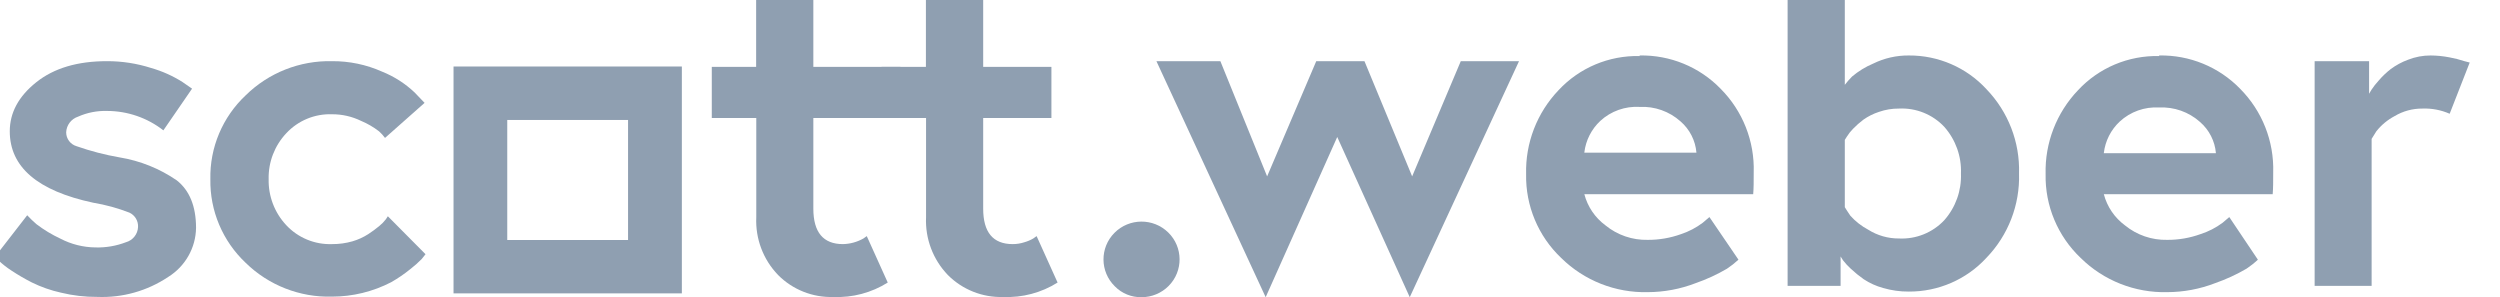 <svg width="143" height="17" viewBox="0 0 143 17" fill="none" xmlns="http://www.w3.org/2000/svg">
<g clip-path="url(#clip0_5_2061)">
<path d="M35.925 13.728H29.015V6.862H35.925V13.728ZM39.002 3.804H25.942V16.781H39.002V3.804Z" fill="#8F9FB1"/>
<path d="M-0.271 14.669L1.556 12.313C1.723 12.493 1.9 12.664 2.087 12.824C2.511 13.147 2.969 13.424 3.453 13.649C4.072 13.973 4.76 14.145 5.459 14.153C6.054 14.17 6.647 14.069 7.203 13.856C7.598 13.746 7.877 13.397 7.896 12.989C7.916 12.641 7.723 12.315 7.406 12.164C6.736 11.904 6.04 11.713 5.33 11.595C2.149 10.915 0.559 9.554 0.559 7.51C0.559 6.445 1.064 5.51 2.075 4.704C3.085 3.898 4.436 3.496 6.127 3.499C6.984 3.497 7.836 3.63 8.652 3.891C9.283 4.072 9.884 4.341 10.438 4.692L10.986 5.071L9.345 7.456C8.428 6.739 7.295 6.348 6.127 6.346C5.556 6.329 4.988 6.44 4.466 6.672C4.074 6.801 3.803 7.157 3.785 7.567C3.784 7.936 4.028 8.261 4.383 8.364C5.184 8.644 6.006 8.858 6.842 9.003C8.015 9.195 9.132 9.643 10.11 10.316C10.843 10.893 11.211 11.797 11.214 13.027C11.2 14.175 10.597 15.238 9.615 15.845C8.421 16.643 7.001 17.042 5.563 16.983C4.863 16.988 4.166 16.906 3.486 16.74C2.911 16.613 2.354 16.418 1.825 16.158C1.425 15.955 1.037 15.729 0.663 15.482C0.396 15.31 0.145 15.114 -0.085 14.896L-0.271 14.669Z" fill="#8F9FB1"/>
<path d="M18.992 13.963C19.39 13.966 19.785 13.912 20.167 13.802C20.486 13.708 20.789 13.569 21.068 13.39C21.286 13.248 21.495 13.093 21.695 12.928C21.838 12.812 21.966 12.681 22.077 12.536L22.185 12.37L24.34 14.541C24.286 14.615 24.212 14.702 24.124 14.813C23.92 15.022 23.701 15.217 23.468 15.395C23.125 15.673 22.76 15.923 22.376 16.142C21.331 16.683 20.17 16.966 18.992 16.967C17.151 17.017 15.368 16.32 14.055 15.036C12.735 13.793 12.001 12.056 12.033 10.25C11.995 8.438 12.729 6.695 14.055 5.451C15.366 4.162 17.148 3.457 18.992 3.499C19.975 3.492 20.948 3.694 21.845 4.093C22.538 4.37 23.172 4.774 23.713 5.286L24.286 5.884L22.023 7.889C21.922 7.751 21.807 7.624 21.679 7.51C21.365 7.269 21.022 7.069 20.657 6.916C20.14 6.664 19.572 6.534 18.996 6.536C18.005 6.5 17.048 6.897 16.376 7.621C15.706 8.332 15.343 9.276 15.367 10.25C15.345 11.224 15.707 12.169 16.376 12.882C17.05 13.604 18.006 13.998 18.996 13.963" fill="#8F9FB1"/>
<path d="M40.714 6.75V3.825H43.251V0H46.523V3.825H51.506V6.75H46.523V11.933C46.523 13.286 47.088 13.963 48.217 13.963C48.628 13.954 49.031 13.843 49.388 13.641L49.579 13.505L50.779 16.162C49.851 16.745 48.766 17.033 47.669 16.988C46.484 17.024 45.337 16.568 44.505 15.729C43.653 14.844 43.203 13.652 43.259 12.428V6.75H40.714Z" fill="#8F9FB1"/>
<path d="M50.425 6.75V3.825H52.962V0H56.238V3.825H60.141V6.75H56.238V11.933C56.238 13.286 56.799 13.963 57.928 13.963C58.155 13.963 58.381 13.927 58.597 13.856C58.774 13.806 58.944 13.734 59.103 13.641L59.294 13.505L60.494 16.162C59.566 16.745 58.481 17.033 57.384 16.988C56.198 17.024 55.05 16.568 54.216 15.729C53.365 14.843 52.916 13.651 52.97 12.428V6.75H50.425Z" fill="#8F9FB1"/>
<path d="M63.768 16.377C62.912 15.538 62.903 14.169 63.747 13.319C64.591 12.469 65.969 12.46 66.824 13.299C67.68 14.137 67.689 15.507 66.845 16.357C66.436 16.768 65.878 17 65.296 17C64.722 17.011 64.168 16.786 63.768 16.377Z" fill="#8F9FB1"/>
<path d="M66.147 3.499H69.805L72.479 10.089L75.29 3.499H78.047L80.775 10.089L83.557 3.499H86.888L80.638 17L76.49 7.836L72.396 17L66.147 3.499Z" fill="#8F9FB1"/>
<path d="M93.788 3.173C95.529 3.14 97.205 3.827 98.414 5.071C99.683 6.344 100.37 8.079 100.312 9.87C100.312 10.357 100.312 10.765 100.283 11.108H90.624C90.811 11.823 91.239 12.454 91.837 12.894C92.517 13.448 93.375 13.741 94.254 13.72C94.9 13.723 95.543 13.612 96.151 13.394C96.6 13.246 97.02 13.025 97.397 12.742L97.779 12.416L99.44 14.854C99.235 15.043 99.016 15.215 98.784 15.37C98.216 15.703 97.617 15.979 96.994 16.195C96.12 16.533 95.191 16.708 94.254 16.711C92.403 16.757 90.614 16.05 89.3 14.755C87.984 13.506 87.257 11.765 87.294 9.957C87.249 8.176 87.916 6.45 89.15 5.158C90.343 3.876 92.032 3.165 93.788 3.206M90.624 8.731H97.036C96.978 8.038 96.651 7.396 96.122 6.94C95.484 6.37 94.645 6.073 93.788 6.115C92.96 6.066 92.147 6.355 91.538 6.915C91.029 7.391 90.706 8.03 90.624 8.719" fill="#8F9FB1"/>
<path d="M102.251 16.352V0H105.523V4.852C105.651 4.686 105.79 4.527 105.938 4.378C106.302 4.071 106.711 3.82 107.151 3.635C107.783 3.325 108.48 3.167 109.185 3.173C110.871 3.163 112.481 3.861 113.62 5.096C114.87 6.391 115.543 8.13 115.489 9.924C115.544 11.717 114.871 13.457 113.62 14.751C112.482 15.987 110.871 16.687 109.185 16.678C108.687 16.682 108.19 16.612 107.711 16.472C107.319 16.365 106.946 16.197 106.607 15.973C106.347 15.791 106.1 15.591 105.868 15.374C105.704 15.225 105.554 15.062 105.419 14.887L105.282 14.669V16.352H102.251ZM105.523 8.001V11.851C105.598 11.974 105.702 12.139 105.839 12.337C106.129 12.662 106.475 12.932 106.86 13.138C107.386 13.47 107.997 13.645 108.621 13.641C109.597 13.689 110.545 13.307 111.212 12.597C111.863 11.86 112.204 10.903 112.167 9.924C112.205 8.945 111.863 7.989 111.212 7.254C110.545 6.544 109.597 6.162 108.621 6.21C108.231 6.207 107.843 6.271 107.475 6.4C107.158 6.503 106.858 6.653 106.586 6.845C106.378 7.002 106.182 7.174 106.001 7.361C105.865 7.497 105.745 7.648 105.643 7.811L105.523 8.001Z" fill="#8F9FB1"/>
<path d="M123.503 3.173C125.244 3.14 126.919 3.828 128.129 5.071C129.397 6.345 130.083 8.079 130.027 9.87C130.027 10.357 130.027 10.765 129.998 11.108H120.339C120.526 11.823 120.954 12.454 121.552 12.894C122.232 13.448 123.089 13.741 123.968 13.72C124.614 13.723 125.255 13.613 125.862 13.394C126.319 13.249 126.749 13.028 127.133 12.742L127.515 12.416L129.151 14.854C128.948 15.044 128.73 15.216 128.499 15.37C127.93 15.702 127.331 15.978 126.709 16.195C125.835 16.533 124.906 16.708 123.968 16.711C122.118 16.757 120.329 16.051 119.015 14.755C117.699 13.506 116.971 11.765 117.009 9.956C116.963 8.176 117.631 6.45 118.865 5.158C120.058 3.876 121.747 3.165 123.503 3.206M120.339 8.764H126.751C126.693 8.071 126.365 7.428 125.837 6.973C125.199 6.403 124.36 6.107 123.503 6.148C122.675 6.099 121.862 6.388 121.253 6.948C120.743 7.423 120.419 8.062 120.339 8.752" fill="#8F9FB1"/>
<path d="M139.029 3.173C139.39 3.175 139.75 3.211 140.104 3.28C140.396 3.332 140.683 3.405 140.964 3.499L141.267 3.577L140.121 6.507C139.631 6.291 139.099 6.19 138.564 6.21C138.002 6.205 137.45 6.355 136.969 6.643C136.565 6.857 136.21 7.152 135.927 7.51L135.657 7.943V16.352H132.397V3.499H135.512V5.364C135.561 5.289 135.607 5.212 135.649 5.133C135.772 4.946 135.911 4.769 136.064 4.605C136.272 4.362 136.505 4.141 136.757 3.945C137.059 3.723 137.39 3.546 137.742 3.416C138.154 3.254 138.594 3.171 139.037 3.173" fill="#8F9FB1"/>
</g>
<defs>
<clipPath id="clip0_5_2061">
<rect width="143" height="17" fill="white"/>
</clipPath>
</defs>
</svg>
